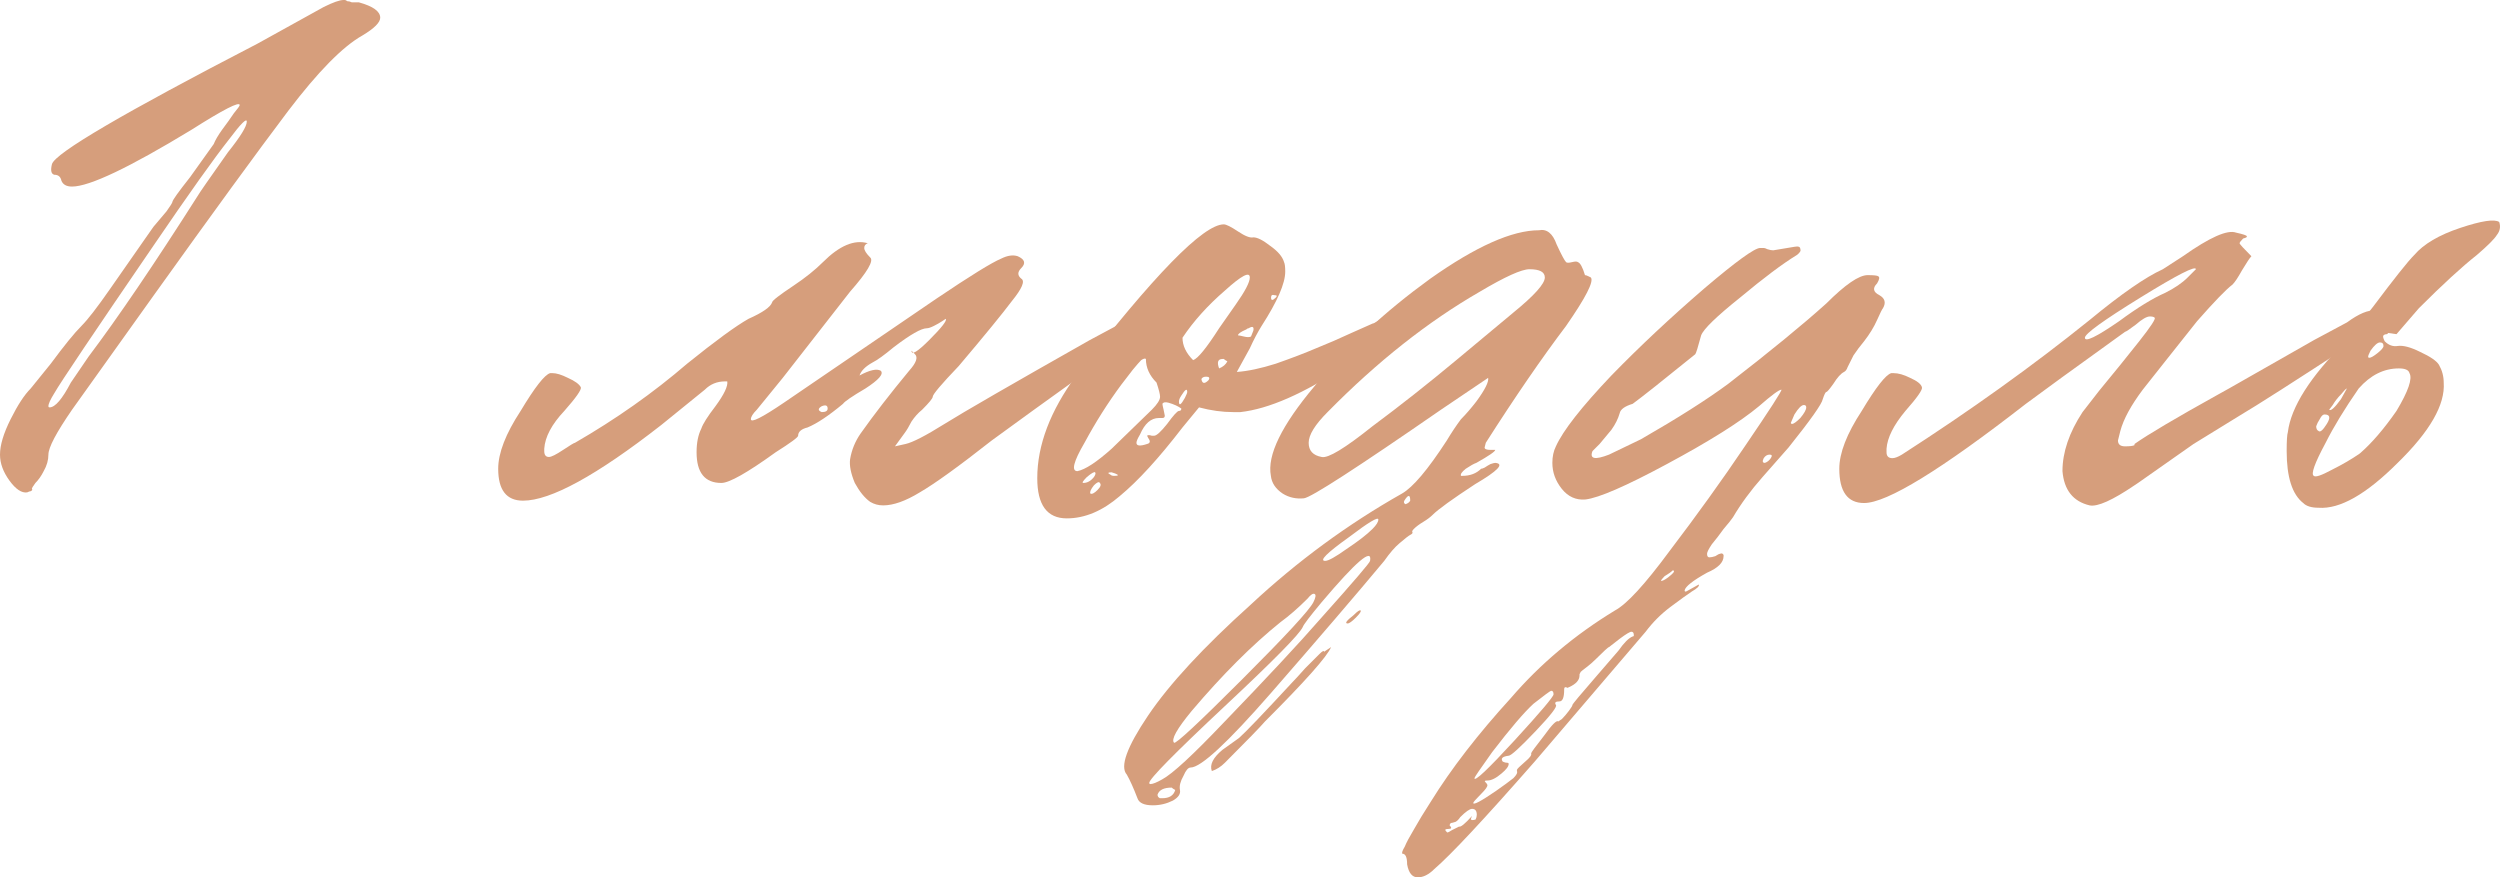 <?xml version="1.0" encoding="UTF-8"?> <svg xmlns="http://www.w3.org/2000/svg" viewBox="0 0 190.547 66.87" fill="none"><path d="M0 34.65C0 33.93 0.27 33.03 0.81 31.95C1.35 30.87 1.86 30.09 2.34 29.61L3.87 27.72C4.89 26.34 5.67 25.38 6.21 24.84C6.69 24.36 7.41 23.43 8.37 22.05L11.07 18.18C11.19 18 11.4 17.7 11.7 17.28C12.06 16.86 12.39 16.47 12.69 16.11C12.99 15.69 13.14 15.45 13.14 15.39C13.14 15.27 13.59 14.64 14.49 13.5L16.29 10.98C16.41 10.68 16.62 10.32 16.92 9.9C17.28 9.42 17.58 9 17.82 8.64C18.12 8.28 18.27 8.07 18.27 8.01C18.27 7.71 17.04 8.34 14.58 9.9C9.84 12.78 6.81 14.22 5.49 14.22C5.07 14.22 4.8 14.07 4.68 13.77C4.62 13.47 4.44 13.32 4.14 13.32C3.9 13.26 3.84 12.99 3.96 12.51C4.2 11.67 9.42 8.61 19.62 3.33L24.66 0.54C25.38 0.18 25.89 0 26.19 0H26.28C26.34 0 26.4 0.03 26.46 0.09C26.58 0.09 26.7 0.12 26.82 0.18C27 0.18 27.18 0.18 27.36 0.18C28.44 0.48 28.98 0.87 28.98 1.35C28.98 1.71 28.53 2.16 27.63 2.7C26.13 3.54 24.24 5.46 21.96 8.46C19.56 11.64 16.17 16.29 11.79 22.41L5.49 31.23C4.29 32.97 3.69 34.11 3.69 34.65C3.69 35.07 3.57 35.49 3.33 35.91C3.15 36.27 2.94 36.57 2.7 36.81C2.52 37.05 2.43 37.2 2.43 37.26C2.49 37.32 2.46 37.38 2.34 37.44C2.28 37.44 2.19 37.47 2.07 37.53C1.65 37.59 1.2 37.29 0.72 36.63C0.24 35.97 0 35.31 0 34.65ZM3.69 30.96C3.69 31.02 3.72 31.05 3.78 31.05C4.2 31.05 4.74 30.42 5.4 29.16L6.75 27.18C8.97 24.24 11.76 20.13 15.12 14.85C15.18 14.73 15.93 13.65 17.37 11.61C18.33 10.41 18.81 9.63 18.81 9.27C18.81 8.97 18.36 9.42 17.46 10.62C16.32 12.06 14.4 14.76 11.7 18.72C7.14 25.38 4.62 29.13 4.14 29.97C3.84 30.45 3.69 30.78 3.69 30.96Z" fill="#D69E7C"></path><path d="M64.792 35.01C64.912 34.29 65.182 33.63 65.602 33.03C66.622 31.59 67.852 30 69.292 28.26C69.832 27.66 69.982 27.24 69.742 27L69.472 26.73C69.472 27.09 69.922 26.82 70.822 25.92C71.782 24.96 72.202 24.42 72.082 24.3L71.812 24.48C71.632 24.6 71.422 24.72 71.182 24.84C70.942 24.96 70.762 25.02 70.642 25.02C70.222 25.02 69.382 25.5 68.122 26.46C67.402 27.06 66.862 27.45 66.502 27.63C65.962 27.93 65.632 28.26 65.512 28.62C66.292 28.2 66.832 28.08 67.132 28.26C67.372 28.5 66.982 28.95 65.962 29.61C64.942 30.21 64.372 30.6 64.252 30.78C63.172 31.68 62.272 32.28 61.552 32.58C61.072 32.7 60.832 32.91 60.832 33.21C60.832 33.33 60.262 33.75 59.122 34.47C56.962 36.03 55.582 36.81 54.982 36.81C53.722 36.81 53.092 36.03 53.092 34.47C53.092 33.75 53.212 33.15 53.452 32.67C53.572 32.31 53.932 31.74 54.532 30.96C55.192 30.06 55.492 29.43 55.432 29.07H55.252C54.652 29.07 54.142 29.28 53.722 29.7L50.392 32.4C45.472 36.24 41.962 38.16 39.862 38.16C38.602 38.16 37.972 37.35 37.972 35.73C37.972 34.53 38.542 33.06 39.682 31.32C40.762 29.52 41.512 28.56 41.932 28.44H42.112C42.412 28.44 42.802 28.56 43.282 28.8C43.822 29.04 44.152 29.28 44.272 29.52C44.332 29.7 43.912 30.3 43.012 31.32C42.052 32.34 41.542 33.3 41.482 34.2V34.38C41.482 34.68 41.602 34.83 41.842 34.83C42.022 34.83 42.382 34.65 42.922 34.29C43.462 33.93 43.762 33.75 43.822 33.75C46.942 31.95 49.792 29.94 52.372 27.72C54.532 25.98 56.092 24.84 57.052 24.3C58.132 23.82 58.732 23.4 58.852 23.04C58.852 22.92 59.392 22.5 60.472 21.78C61.372 21.18 62.122 20.58 62.722 19.98C63.982 18.72 65.122 18.24 66.142 18.54C65.962 18.6 65.872 18.72 65.872 18.9C65.872 19.08 66.022 19.32 66.322 19.62C66.622 19.86 66.112 20.73 64.792 22.23L59.662 28.8L57.682 31.23C57.382 31.53 57.232 31.77 57.232 31.95C57.232 32.25 58.072 31.83 59.752 30.69L71.362 22.77C73.942 21.03 75.592 20.01 76.312 19.71C76.792 19.47 77.212 19.41 77.572 19.53C78.112 19.77 78.202 20.07 77.842 20.43C77.542 20.73 77.542 21 77.842 21.24C78.142 21.42 77.902 21.99 77.122 22.95C76.402 23.91 75.052 25.56 73.072 27.9C71.752 29.28 71.092 30.06 71.092 30.24C71.092 30.36 70.822 30.69 70.282 31.23C69.982 31.47 69.712 31.77 69.472 32.13C69.292 32.49 69.112 32.79 68.932 33.03L68.212 34.02L69.022 33.84C69.562 33.72 70.552 33.21 71.992 32.31C73.432 31.41 77.122 29.28 83.062 25.92L85.582 24.57C85.642 24.57 85.792 24.48 86.032 24.3C86.332 24.12 86.632 23.97 86.932 23.85C87.232 23.73 87.502 23.67 87.742 23.67C87.982 23.67 88.102 23.82 88.102 24.12C88.102 24.6 87.412 25.26 86.032 26.1C83.512 27.84 80.032 30.33 75.592 33.57C73.072 35.55 71.242 36.87 70.102 37.53C69.022 38.19 68.092 38.52 67.312 38.52C66.952 38.52 66.622 38.43 66.322 38.25C65.902 37.95 65.512 37.47 65.152 36.81C64.852 36.09 64.732 35.49 64.792 35.01ZM63.082 31.14C63.082 30.9 62.932 30.84 62.632 30.96C62.332 31.14 62.332 31.29 62.632 31.41C62.932 31.41 63.082 31.32 63.082 31.14Z" fill="#D69E7C"></path><path d="M79.059 36.45C79.059 33.93 80.049 31.32 82.029 28.62C87.969 20.94 91.719 17.1 93.279 17.1C93.459 17.1 93.819 17.28 94.359 17.64C94.899 18 95.289 18.15 95.529 18.09C95.829 18.09 96.249 18.3 96.789 18.72C97.389 19.14 97.749 19.56 97.869 19.98C97.929 20.1 97.959 20.34 97.959 20.7C97.959 21.6 97.359 22.98 96.159 24.84C95.859 25.32 95.559 25.89 95.259 26.55L94.269 28.35C95.109 28.29 96.099 28.08 97.239 27.72C98.439 27.3 99.459 26.91 100.299 26.55C101.199 26.19 102.099 25.8 102.999 25.38C103.959 24.96 104.499 24.72 104.619 24.66C104.679 24.66 104.859 24.57 105.159 24.39C105.459 24.21 105.759 24.06 106.059 23.94C106.419 23.76 106.719 23.67 106.959 23.67C107.079 23.67 107.199 23.76 107.319 23.94C107.559 24.36 106.869 25.08 105.249 26.1L102.549 27.9C99.369 30 96.699 31.17 94.539 31.41H93.999C93.159 31.41 92.289 31.29 91.389 31.05L90.129 32.58C88.329 34.92 86.739 36.66 85.359 37.8C84.039 38.94 82.689 39.51 81.309 39.51C79.809 39.51 79.059 38.49 79.059 36.45ZM92.919 25.02L94.179 23.22C94.899 22.2 95.259 21.51 95.259 21.15C95.259 20.67 94.629 21 93.369 22.14C92.049 23.28 90.969 24.48 90.129 25.74C90.129 26.34 90.399 26.91 90.939 27.45C91.299 27.33 91.959 26.52 92.919 25.02ZM96.879 22.68C96.879 22.92 96.999 22.92 97.239 22.68C97.359 22.56 97.329 22.5 97.149 22.5C96.969 22.44 96.879 22.5 96.879 22.68ZM95.349 25.65L95.529 25.2C95.589 24.9 95.469 24.84 95.169 25.02C95.109 25.02 95.049 25.05 94.989 25.11C94.569 25.29 94.359 25.44 94.359 25.56C94.419 25.56 94.569 25.59 94.809 25.65C95.049 25.71 95.229 25.71 95.349 25.65ZM84.729 34.2L87.789 31.23C88.209 30.81 88.419 30.48 88.419 30.24C88.419 30.06 88.329 29.7 88.149 29.16C87.609 28.62 87.339 28.02 87.339 27.36C87.279 27.3 87.159 27.33 86.979 27.45C86.859 27.57 86.649 27.81 86.349 28.17C86.109 28.47 85.809 28.86 85.449 29.34C84.429 30.72 83.499 32.19 82.659 33.75C81.819 35.19 81.639 35.91 82.119 35.91C82.719 35.79 83.589 35.22 84.729 34.2ZM93.279 27.36H93.189C92.829 27.36 92.739 27.6 92.919 28.08C93.219 27.96 93.429 27.78 93.549 27.54C93.429 27.48 93.339 27.42 93.279 27.36ZM91.569 28.89C91.629 29.25 91.809 29.28 92.109 28.98C92.229 28.8 92.169 28.71 91.929 28.71C91.749 28.71 91.629 28.77 91.569 28.89ZM90.039 30.15C89.919 30.33 89.859 30.48 89.859 30.6C89.859 30.96 90.009 30.87 90.309 30.33C90.429 30.09 90.489 29.94 90.489 29.88C90.489 29.58 90.339 29.67 90.039 30.15ZM87.519 33.39C87.459 33.27 87.429 33.21 87.429 33.21C87.489 33.15 87.609 33.15 87.789 33.21H87.969C88.149 33.21 88.479 32.91 88.959 32.31C89.439 31.65 89.739 31.32 89.859 31.32C89.979 31.32 90.039 31.26 90.039 31.14C89.799 30.96 89.469 30.81 89.049 30.69C88.809 30.63 88.659 30.66 88.599 30.78C88.599 30.84 88.629 30.99 88.689 31.23L88.779 31.68C88.779 31.8 88.719 31.86 88.599 31.86H88.329C87.729 31.86 87.249 32.28 86.889 33.12C86.709 33.42 86.619 33.63 86.619 33.75C86.619 33.99 86.889 34.02 87.429 33.84C87.669 33.78 87.699 33.63 87.519 33.39ZM82.839 36.36C82.539 36.66 82.449 36.81 82.569 36.81C82.869 36.81 83.139 36.66 83.379 36.36C83.499 36.18 83.529 36.06 83.469 36C83.409 35.94 83.199 36.06 82.839 36.36ZM84.729 36C84.429 36 84.399 36.06 84.639 36.18C84.699 36.24 84.789 36.27 84.909 36.27C85.269 36.27 85.299 36.21 84.999 36.09L84.729 36ZM83.379 36.99C83.139 37.29 83.049 37.5 83.109 37.62C83.229 37.68 83.409 37.59 83.649 37.35C83.889 37.11 83.949 36.93 83.829 36.81C83.769 36.69 83.619 36.75 83.379 36.99Z" fill="#D69E7C"></path><path d="M85.885 59.04C85.345 58.44 85.885 56.94 87.505 54.54C89.125 52.14 91.735 49.32 95.335 46.08C98.875 42.78 102.715 39.96 106.855 37.62C107.695 37.14 108.835 35.79 110.275 33.57C110.635 32.97 110.995 32.43 111.355 31.95C111.715 31.59 112.105 31.14 112.525 30.6C113.185 29.7 113.485 29.1 113.425 28.8L109.825 31.23C103.405 35.67 99.925 37.92 99.385 37.98C98.785 38.04 98.245 37.92 97.765 37.62C97.225 37.26 96.925 36.81 96.865 36.27C96.565 34.71 97.675 32.43 100.195 29.43C102.595 26.49 105.535 23.76 109.015 21.24C112.495 18.78 115.255 17.55 117.295 17.55C117.895 17.43 118.345 17.79 118.645 18.63C119.005 19.41 119.245 19.86 119.365 19.98C119.425 20.04 119.575 20.04 119.815 19.98C120.055 19.92 120.205 19.92 120.265 19.98C120.445 20.04 120.625 20.37 120.805 20.97C120.865 20.97 120.955 21 121.075 21.06L121.255 21.15C121.495 21.45 120.865 22.68 119.365 24.84C117.505 27.3 115.465 30.27 113.245 33.75L113.155 34.11C113.155 34.23 113.305 34.29 113.605 34.29H113.965C113.965 34.41 113.485 34.74 112.525 35.28C112.345 35.34 112.075 35.49 111.715 35.73C111.415 35.97 111.295 36.15 111.355 36.27H111.445C112.045 36.27 112.525 36.09 112.885 35.73C112.945 35.73 113.035 35.7 113.155 35.64C113.335 35.52 113.485 35.43 113.605 35.37C113.785 35.31 113.905 35.28 113.965 35.28C114.685 35.34 114.175 35.88 112.435 36.9C110.695 38.04 109.615 38.82 109.195 39.24C109.015 39.42 108.775 39.6 108.475 39.78C108.175 39.96 107.935 40.14 107.755 40.32C107.635 40.44 107.605 40.53 107.665 40.59C107.665 40.65 107.605 40.71 107.485 40.77C107.365 40.83 107.095 41.04 106.675 41.4C106.315 41.7 105.925 42.15 105.505 42.75C103.405 45.27 100.525 48.63 96.865 52.83C93.565 56.61 91.525 58.5 90.745 58.5C90.565 58.5 90.385 58.71 90.205 59.13C89.965 59.55 89.875 59.91 89.935 60.21C89.995 60.51 89.815 60.78 89.395 61.02C88.915 61.26 88.405 61.38 87.865 61.38C87.205 61.38 86.815 61.2 86.695 60.84C86.395 60.06 86.125 59.46 85.885 59.04ZM110.995 27.45L115.315 23.85C116.935 22.53 117.745 21.63 117.745 21.15C117.745 20.73 117.355 20.52 116.575 20.52C115.975 20.52 114.715 21.09 112.795 22.23C108.835 24.51 104.965 27.57 101.185 31.41C100.225 32.37 99.745 33.15 99.745 33.75C99.745 34.35 100.075 34.71 100.735 34.83C101.215 34.95 102.505 34.17 104.605 32.49C106.705 30.93 108.835 29.25 110.995 27.45ZM107.485 38.16C107.485 37.68 107.335 37.68 107.035 38.16C106.975 38.28 107.005 38.37 107.125 38.43C107.305 38.37 107.425 38.28 107.485 38.16ZM101.005 42.75C101.245 42.75 101.785 42.45 102.625 41.85C103.525 41.25 104.185 40.74 104.605 40.32C104.905 40.02 105.055 39.78 105.055 39.6C105.055 39.36 104.305 39.81 102.805 40.95C101.125 42.15 100.525 42.75 101.005 42.75ZM104.425 42.75C104.605 41.73 103.375 42.78 100.735 45.9C99.835 46.98 99.355 47.61 99.295 47.79C99.055 48.33 97.075 50.34 93.355 53.82C89.515 57.42 87.595 59.37 87.595 59.67C87.595 59.73 87.625 59.76 87.685 59.76C87.865 59.76 88.165 59.64 88.585 59.4C89.365 58.98 90.925 57.54 93.265 55.08C96.565 51.66 99.025 49.02 100.645 47.16C103.165 44.34 104.425 42.87 104.425 42.75ZM100.105 45.9C100.285 45.54 100.315 45.33 100.195 45.27C100.075 45.21 99.895 45.33 99.655 45.63C98.935 46.35 98.245 46.95 97.585 47.43C95.425 49.17 93.175 51.42 90.835 54.18C89.695 55.56 89.245 56.37 89.485 56.61C89.605 56.73 91.345 55.11 94.705 51.75C98.005 48.45 99.805 46.5 100.105 45.9ZM103.345 47.07C103.045 47.37 102.835 47.52 102.715 47.52C102.475 47.52 102.625 47.31 103.165 46.89C103.465 46.59 103.645 46.47 103.705 46.53C103.765 46.59 103.645 46.77 103.345 47.07ZM93.175 57.15L94.435 56.25C94.915 55.83 96.265 54.42 98.485 52.02C98.665 51.84 98.995 51.48 99.475 50.94C100.015 50.4 100.375 50.04 100.555 49.86C100.795 49.62 100.915 49.56 100.915 49.68L101.455 49.32C101.155 50.04 99.475 51.93 96.415 54.99C96.055 55.41 95.035 56.46 93.355 58.14C93.055 58.44 92.725 58.65 92.365 58.77C92.185 58.29 92.455 57.75 93.175 57.15ZM88.405 60.84H88.585C89.125 60.84 89.455 60.63 89.575 60.21C89.455 60.15 89.365 60.09 89.305 60.03C88.705 60.03 88.345 60.21 88.225 60.57C88.225 60.69 88.285 60.78 88.405 60.84Z" fill="#D69E7C"></path><path d="M134.159 18.9H134.429C134.489 18.9 134.579 18.93 134.699 18.99C134.879 19.05 135.029 19.08 135.149 19.08L136.769 18.81C137.069 18.75 137.219 18.81 137.219 18.99C137.279 19.11 137.189 19.26 136.949 19.44C135.869 20.1 134.429 21.18 132.629 22.68C130.829 24.12 129.839 25.08 129.659 25.56C129.419 26.46 129.269 26.94 129.209 27C126.689 29.04 125.099 30.3 124.439 30.78C123.839 30.96 123.509 31.2 123.449 31.5C123.329 31.92 123.119 32.34 122.819 32.76C122.519 33.12 122.219 33.48 121.919 33.84C121.619 34.14 121.439 34.32 121.379 34.38C121.139 34.98 121.559 35.07 122.639 34.65L125.069 33.48C127.889 31.86 130.109 30.45 131.729 29.25C134.909 26.79 137.399 24.75 139.199 23.13C140.639 21.69 141.689 20.97 142.349 20.97C142.829 20.97 143.099 21 143.159 21.06C143.279 21.12 143.249 21.3 143.069 21.6C142.709 21.96 142.769 22.26 143.249 22.5C143.669 22.74 143.759 23.07 143.519 23.49C143.459 23.55 143.309 23.85 143.069 24.39C142.829 24.93 142.499 25.47 142.079 26.01C141.779 26.37 141.509 26.73 141.269 27.09C141.089 27.45 140.939 27.75 140.819 27.99C140.759 28.17 140.669 28.29 140.549 28.35C140.309 28.47 140.039 28.77 139.739 29.25C139.439 29.67 139.259 29.88 139.199 29.88C139.139 29.88 139.049 30.06 138.929 30.42C138.869 30.78 137.999 32.01 136.319 34.11L134.339 36.36C133.439 37.38 132.689 38.4 132.089 39.42C131.969 39.6 131.729 39.9 131.369 40.32C131.069 40.74 130.769 41.13 130.469 41.49C130.229 41.85 130.109 42.09 130.109 42.21C130.109 42.39 130.169 42.48 130.289 42.48C130.409 42.48 130.559 42.45 130.739 42.39C130.919 42.27 131.039 42.21 131.099 42.21C131.219 42.15 131.309 42.18 131.369 42.3V42.39C131.369 42.87 130.949 43.29 130.109 43.65C129.029 44.25 128.459 44.7 128.399 45C128.399 45.12 128.489 45.12 128.669 45L129.479 44.55C129.539 44.67 129.359 44.85 128.939 45.09C128.579 45.33 128.039 45.72 127.319 46.26C126.599 46.8 125.969 47.43 125.429 48.15L116.969 58.05C113.129 62.43 110.579 65.16 109.319 66.24C108.899 66.66 108.479 66.87 108.059 66.87C107.639 66.87 107.369 66.54 107.249 65.88C107.249 65.34 107.129 65.07 106.889 65.07C106.829 65.01 106.889 64.83 107.069 64.53C107.189 64.23 107.429 63.78 107.789 63.18C108.089 62.64 108.509 61.95 109.049 61.11C110.609 58.59 112.649 55.95 115.169 53.19C117.389 50.61 120.029 48.39 123.089 46.53C123.989 46.05 125.369 44.55 127.229 42.03C129.329 39.27 131.249 36.6 132.989 34.02C134.909 31.2 135.839 29.76 135.779 29.7C135.599 29.7 135.029 30.12 134.069 30.96C132.629 32.16 130.289 33.63 127.049 35.37C123.929 37.05 121.859 37.95 120.839 38.07C120.119 38.13 119.519 37.86 119.039 37.26C118.559 36.66 118.319 36 118.319 35.28C118.319 34.8 118.409 34.38 118.589 34.02C119.129 32.82 120.539 31.02 122.819 28.62C124.979 26.4 127.349 24.18 129.929 21.96C132.329 19.92 133.739 18.9 134.159 18.9ZM137.489 30.87C137.309 30.87 137.069 31.11 136.769 31.59L136.499 32.22C136.499 32.28 136.529 32.31 136.589 32.31C136.709 32.31 136.919 32.16 137.219 31.86C137.519 31.5 137.669 31.23 137.669 31.05C137.669 30.93 137.609 30.87 137.489 30.87ZM134.429 34.92C134.309 35.16 134.339 35.28 134.519 35.28C134.699 35.22 134.849 35.1 134.969 34.92C135.089 34.74 135.059 34.65 134.879 34.65C134.699 34.65 134.549 34.74 134.429 34.92ZM127.499 43.47C127.379 43.59 127.169 43.74 126.869 43.92C126.689 44.1 126.599 44.22 126.599 44.28C126.719 44.28 126.899 44.19 127.139 44.01C127.439 43.77 127.589 43.62 127.589 43.56C127.589 43.5 127.559 43.47 127.499 43.47ZM124.529 48.42C124.529 48.24 124.469 48.15 124.349 48.15C124.229 48.15 123.929 48.33 123.449 48.69L122.639 49.32C122.579 49.32 122.249 49.62 121.649 50.22C121.409 50.46 121.169 50.67 120.929 50.85C120.689 51.03 120.539 51.15 120.479 51.21L120.389 51.39V51.48C120.389 51.84 120.119 52.14 119.579 52.38C119.459 52.44 119.399 52.44 119.399 52.38H119.309C119.249 52.38 119.219 52.44 119.219 52.56C119.219 53.16 119.099 53.46 118.859 53.46C118.559 53.46 118.469 53.55 118.589 53.73C118.709 53.85 118.199 54.51 117.059 55.71C115.859 56.97 115.169 57.6 114.989 57.6C114.509 57.66 114.359 57.81 114.539 58.05C114.659 58.11 114.779 58.14 114.899 58.14C114.959 58.14 114.989 58.17 114.989 58.23C114.989 58.41 114.809 58.65 114.449 58.95C114.029 59.31 113.669 59.49 113.369 59.49C113.189 59.49 113.129 59.52 113.189 59.58C113.309 59.7 113.369 59.79 113.369 59.85C113.369 59.97 113.219 60.18 112.919 60.48C112.499 60.9 112.289 61.14 112.289 61.2C112.289 61.38 112.859 61.08 113.999 60.3C114.599 59.88 115.049 59.55 115.349 59.31C115.589 59.07 115.679 58.89 115.619 58.77V58.68C115.619 58.62 115.829 58.41 116.249 58.05C116.609 57.75 116.759 57.54 116.699 57.42C116.699 57.36 117.029 56.91 117.689 56.07C118.289 55.23 118.649 54.87 118.769 54.99L119.039 54.81C119.219 54.63 119.399 54.42 119.579 54.18C119.759 53.94 119.849 53.79 119.849 53.73C119.849 53.67 120.449 52.95 121.649 51.57L123.359 49.59C123.779 48.99 124.139 48.63 124.439 48.51C124.499 48.51 124.529 48.48 124.529 48.42ZM118.229 52.65C118.169 52.65 117.719 52.98 116.879 53.64C116.159 54.3 115.109 55.53 113.729 57.33C112.829 58.59 112.379 59.25 112.379 59.31C112.379 59.61 113.399 58.65 115.439 56.43C117.419 54.27 118.409 53.1 118.409 52.92C118.409 52.74 118.349 52.65 118.229 52.65ZM112.199 61.65C112.019 61.65 111.719 61.86 111.299 62.28C111.179 62.46 111.059 62.58 110.939 62.64C110.759 62.7 110.639 62.73 110.579 62.73C110.519 62.79 110.489 62.85 110.489 62.91C110.669 63.09 110.639 63.18 110.399 63.18C110.159 63.18 110.099 63.24 110.219 63.36L110.309 63.45C110.369 63.45 110.489 63.39 110.669 63.27C110.789 63.21 110.909 63.15 111.029 63.09L111.209 63C111.329 63.06 111.659 62.79 112.199 62.19C112.139 62.31 112.109 62.4 112.109 62.46C112.169 62.52 112.289 62.52 112.469 62.46C112.529 62.34 112.559 62.22 112.559 62.1C112.559 61.8 112.439 61.65 112.199 61.65Z" fill="#D69E7C"></path><path d="M157.199 35.91C157.199 34.47 157.709 32.97 158.729 31.41L159.989 29.79C161.129 28.41 162.149 27.15 163.049 26.01C163.949 24.87 164.339 24.27 164.219 24.21C164.159 24.15 164.039 24.12 163.859 24.12C163.619 24.12 163.259 24.33 162.779 24.75C162.299 25.11 162.029 25.29 161.969 25.29L157.109 28.8L154.409 30.78C147.929 35.82 143.819 38.34 142.079 38.34C140.819 38.34 140.189 37.47 140.189 35.73C140.189 34.53 140.759 33.06 141.899 31.32C142.979 29.52 143.729 28.56 144.149 28.44H144.329C144.689 28.44 145.109 28.56 145.589 28.8C146.129 29.04 146.429 29.28 146.489 29.52C146.549 29.7 146.129 30.3 145.229 31.32C144.329 32.4 143.849 33.36 143.789 34.2V34.47C143.789 34.77 143.939 34.92 144.239 34.92C144.419 34.92 144.659 34.83 144.959 34.65C150.179 31.29 154.949 27.87 159.269 24.39C161.669 22.41 163.529 21.12 164.849 20.52L166.379 19.53C168.419 18.09 169.769 17.49 170.429 17.73C170.969 17.85 171.239 17.94 171.239 18C171.299 18.06 171.209 18.12 170.969 18.18C170.789 18.36 170.699 18.48 170.699 18.54C170.699 18.6 170.999 18.93 171.599 19.53C171.479 19.65 171.239 20.01 170.879 20.61C170.579 21.15 170.339 21.51 170.159 21.69C169.679 22.05 168.779 22.98 167.459 24.48L165.029 27.54L163.319 29.7C162.419 30.9 161.849 31.95 161.609 32.85L161.429 33.57C161.429 33.87 161.609 34.02 161.969 34.02C162.329 34.02 162.569 33.99 162.689 33.93V33.84C163.709 33.12 165.839 31.86 169.079 30.06C169.199 30 169.469 29.85 169.889 29.61L176.369 25.92L178.889 24.57C179.789 23.91 180.509 23.61 181.049 23.67C181.349 23.67 181.499 23.82 181.499 24.12C181.499 24.6 180.809 25.26 179.429 26.1C174.929 29.04 172.019 30.9 170.699 31.68L167.189 33.84L162.959 36.81L162.689 36.99C161.009 38.13 159.869 38.64 159.269 38.52C158.009 38.22 157.319 37.35 157.199 35.91ZM161.519 24.48C162.899 23.46 164.069 22.74 165.029 22.32C165.749 21.96 166.319 21.57 166.739 21.15L167.369 20.52C167.369 20.22 165.959 20.94 163.139 22.68C160.319 24.42 158.909 25.44 158.909 25.74C158.909 26.1 159.779 25.68 161.519 24.48Z" fill="#D69E7C"></path><path d="M174.287 34.38C174.287 33.6 174.317 33.12 174.377 32.94C174.617 31.02 176.087 28.71 178.787 26.01L180.857 23.4C182.477 21.24 183.527 19.92 184.007 19.44C184.727 18.6 185.897 17.91 187.517 17.37C189.137 16.83 190.127 16.68 190.487 16.92C190.607 17.28 190.547 17.61 190.307 17.91C190.127 18.21 189.617 18.72 188.777 19.44C187.637 20.34 186.167 21.69 184.367 23.49L182.657 25.47L182.027 25.38L181.937 25.47C181.817 25.47 181.727 25.5 181.667 25.56C181.607 25.62 181.637 25.77 181.757 26.01C182.057 26.31 182.387 26.43 182.747 26.37C183.167 26.31 183.737 26.46 184.457 26.82C185.237 27.18 185.717 27.51 185.897 27.81C186.137 28.23 186.257 28.68 186.257 29.16C186.377 30.84 185.207 32.88 182.747 35.28C180.347 37.68 178.337 38.82 176.717 38.7C176.177 38.7 175.787 38.58 175.547 38.34C174.707 37.68 174.287 36.36 174.287 34.38ZM180.677 26.73C180.557 26.97 180.497 27.12 180.497 27.18C180.497 27.24 180.527 27.27 180.587 27.27C180.707 27.27 180.917 27.15 181.217 26.91C181.517 26.67 181.667 26.49 181.667 26.37C181.667 26.19 181.577 26.1 181.397 26.1C181.217 26.1 180.977 26.31 180.677 26.73ZM179.867 34.56C180.767 33.78 181.697 32.7 182.657 31.32C183.557 29.82 183.887 28.86 183.647 28.44C183.587 28.2 183.317 28.08 182.837 28.08C181.697 28.08 180.677 28.59 179.777 29.61C178.697 31.17 177.857 32.55 177.257 33.75C176.417 35.31 176.117 36.15 176.357 36.27C176.477 36.39 176.927 36.24 177.707 35.82C178.547 35.4 179.267 34.98 179.867 34.56ZM178.877 29.61C178.817 29.61 178.667 29.76 178.427 30.06C178.187 30.3 177.977 30.57 177.797 30.87L177.527 31.23C177.647 31.35 177.947 31.08 178.427 30.42L178.877 29.61ZM177.167 31.59C177.047 31.59 176.927 31.71 176.807 31.95C176.687 32.13 176.597 32.31 176.537 32.49C176.537 32.67 176.597 32.79 176.717 32.85C176.837 32.97 177.047 32.79 177.347 32.31C177.647 31.83 177.587 31.59 177.167 31.59Z" fill="#D69E7C"></path></svg> 